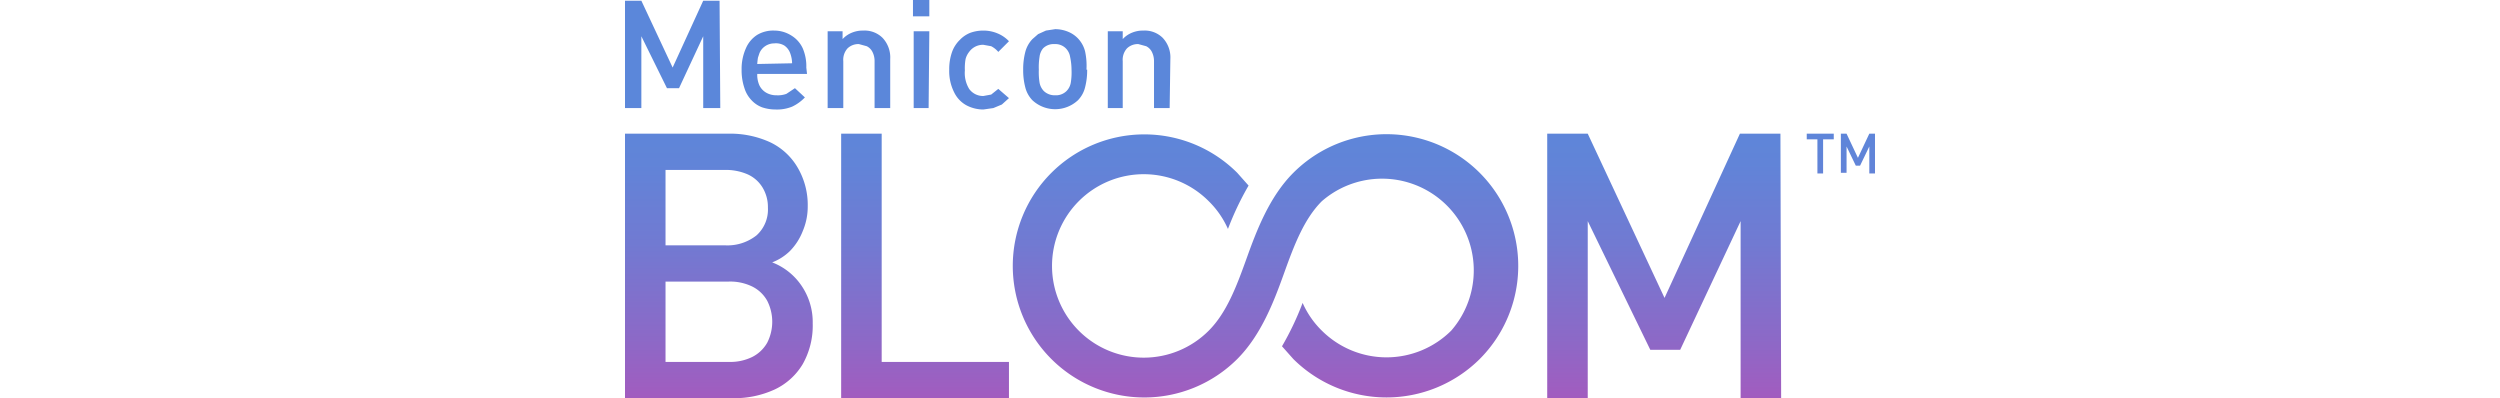 <svg xmlns="http://www.w3.org/2000/svg" xmlns:xlink="http://www.w3.org/1999/xlink" height="28" viewBox="0 0 175.8 56">
<defs><style>.cls-1{fill:url(#linear-gradient);}</style>
<linearGradient id="linear-gradient" x1="87.92" y1="55.98" x2="87.92" gradientUnits="userSpaceOnUse"><stop offset="0" stop-color="#a25cbf"/><stop offset="0.15" stop-color="#8c69c7"/><stop offset="0.39" stop-color="#717ad2"/><stop offset="0.59" stop-color="#6184d8"/><stop offset="0.75" stop-color="#5b87da"/></linearGradient></defs><title>Middel 1</title><g id="Laag_2" data-name="Laag 2"><g id="Layer_1" data-name="Layer 1"><path class="cls-1" d="M24.7,40a8.8,8.8,0,0,0-4-3.1,7.3,7.3,0,0,0,2.5-1.6A8.3,8.3,0,0,0,25,32.5a8.8,8.8,0,0,0,.7-3.5,10.4,10.4,0,0,0-1.4-5.4A8.9,8.9,0,0,0,20.4,20a13.5,13.5,0,0,0-5.9-1.2H0V56H15.1a13.6,13.6,0,0,0,5.9-1.2,9.1,9.1,0,0,0,4-3.6,11,11,0,0,0,1.4-5.7A9.1,9.1,0,0,0,24.7,40Zm-6.2-6.9A6.6,6.6,0,0,1,14,34.5H5.7V23.9H14a7.7,7.7,0,0,1,3.2.6,4.7,4.7,0,0,1,2.1,1.8,5.3,5.3,0,0,1,.8,2.9A4.9,4.9,0,0,1,18.5,33.1Zm1.5,15.1a5,5,0,0,1-2.1,2,7,7,0,0,1-3.3.7H5.7V39.6h8.9a7.1,7.1,0,0,1,3.3.7,4.9,4.9,0,0,1,2.1,2,6.5,6.5,0,0,1,0,5.9Zm100.2,2.3a18.6,18.6,0,0,1-26.2,0l-1.6-1.8a40.6,40.6,0,0,0,2.9-6.1A12.6,12.6,0,0,0,98,46.5a12.9,12.9,0,0,0,18.2,0A12.9,12.9,0,0,0,98,28.3c-2.5,2.5-3.9,6.2-5.3,10.1s-3.2,8.7-6.6,12.1a18.5,18.5,0,1,1,0-26.2l1.6,1.8a41.2,41.2,0,0,0-2.9,6.1,12.6,12.6,0,0,0-2.7-3.9,12.9,12.9,0,1,0,0,18.2c2.5-2.5,3.9-6.2,5.3-10.1s3.2-8.7,6.6-12.1a18.5,18.5,0,1,1,26.2,26.2ZM54,50.9H36.1V18.8H30.4V56H54ZM162.5,18.8h-5.7L146.2,41.9,135.4,18.8h-5.7V56h5.7V31.1l8.8,18.1h4.2l8.5-18.1V56h5.7ZM13.4,15.2H11V5.1L7.6,12.4H5.9L2.3,5.1V15.2H0V.1H2.3L6.7,9.5,11,.1h2.3Zm12.2-4.8h-7a3.6,3.6,0,0,0,.3,1.6,2.4,2.4,0,0,0,.9,1,2.8,2.8,0,0,0,1.5.4,3.5,3.5,0,0,0,1.4-.2l1.2-.8,1.4,1.3a6,6,0,0,1-1.8,1.3,5.6,5.6,0,0,1-2.3.4,6,6,0,0,1-1.9-.3,3.9,3.9,0,0,1-1.5-1,4.3,4.3,0,0,1-1-1.7,7.8,7.8,0,0,1-.4-2.6,7.1,7.1,0,0,1,.6-3,4.2,4.2,0,0,1,1.6-1.9A4.4,4.4,0,0,1,21,4.3a4.5,4.5,0,0,1,2.4.7,4.1,4.1,0,0,1,1.6,1.8,6.4,6.4,0,0,1,.5,2.7ZM23.5,8.9a4.2,4.2,0,0,0-.3-1.5,2.2,2.2,0,0,0-.8-1A2.3,2.3,0,0,0,21,6.1a2.3,2.3,0,0,0-1.3.4,2.2,2.2,0,0,0-.8,1l-.2.6a8.7,8.7,0,0,0-.1.9Zm13.8,6.3H35.1V8.6a2.8,2.8,0,0,0-.3-1.3,1.8,1.8,0,0,0-.8-.8l-1.1-.3a2.2,2.2,0,0,0-1.6.6,2.4,2.4,0,0,0-.6,1.8v6.6H28.5V4.4h2.1V5.5a3.6,3.6,0,0,1,1.3-.9,4,4,0,0,1,1.6-.3,3.6,3.6,0,0,1,2.7,1,4,4,0,0,1,1.1,3ZM42.8,2.3H40.5V0h2.3Zm-.1,12.9H40.6V4.4h2.2ZM54,13.8l-1,.9-1.2.5-1.4.2a5.1,5.1,0,0,1-2.4-.6A4.1,4.1,0,0,1,46.3,13a6.6,6.6,0,0,1-.7-3.2A7.2,7.2,0,0,1,46,7.3a4.5,4.5,0,0,1,1.1-1.7,4.1,4.1,0,0,1,1.5-1,5.4,5.4,0,0,1,1.8-.3,5.1,5.1,0,0,1,2,.4A4.6,4.6,0,0,1,54,5.8L52.5,7.3a3.3,3.3,0,0,0-1-.8l-1.1-.2a2.4,2.4,0,0,0-2,1,2.7,2.7,0,0,0-.5,1,7.2,7.2,0,0,0-.1,1.6,4.3,4.3,0,0,0,.6,2.6,2.4,2.4,0,0,0,2,1l1.1-.2,1-.8Zm11-4a9.6,9.6,0,0,1-.3,2.5,3.9,3.9,0,0,1-1,1.8,4.7,4.7,0,0,1-6.4,0,4,4,0,0,1-1-1.8A9.5,9.5,0,0,1,56,9.8a9.6,9.6,0,0,1,.3-2.5,4.1,4.1,0,0,1,1-1.8l.8-.7,1.1-.5,1.3-.2a4.8,4.8,0,0,1,1.9.4,4,4,0,0,1,1.3.9,4.1,4.1,0,0,1,1,1.8A9.5,9.5,0,0,1,64.9,9.8Zm-2.2,0A8.9,8.9,0,0,0,62.6,8,2.2,2.2,0,0,0,62,6.8a2.1,2.1,0,0,0-1.6-.6,2.1,2.1,0,0,0-1.6.6A2.3,2.3,0,0,0,58.3,8a9.4,9.4,0,0,0-.1,1.8,9.4,9.4,0,0,0,.1,1.8,2.3,2.3,0,0,0,.6,1.2,2.2,2.2,0,0,0,1.6.6,2.1,2.1,0,0,0,1.6-.6,2.2,2.2,0,0,0,.6-1.2A8.9,8.9,0,0,0,62.8,9.8Zm13.8,5.4H74.4V8.6a2.9,2.9,0,0,0-.3-1.3,1.8,1.8,0,0,0-.8-.8l-1.1-.3a2.2,2.2,0,0,0-1.6.6A2.4,2.4,0,0,0,70,8.6v6.6H67.9V4.4H70V5.5a3.6,3.6,0,0,1,1.3-.9,4,4,0,0,1,1.6-.3,3.6,3.6,0,0,1,2.7,1,4,4,0,0,1,1.1,3ZM170,19.6h-1.5v4.8h-.8V19.6h-1.5v-.8H170Zm5.8,4.8H175V20.6l-1.3,2.7h-.6l-1.3-2.7v3.7H171V18.8h.8l1.6,3.4,1.6-3.4h.8Z"/></g></g></svg>